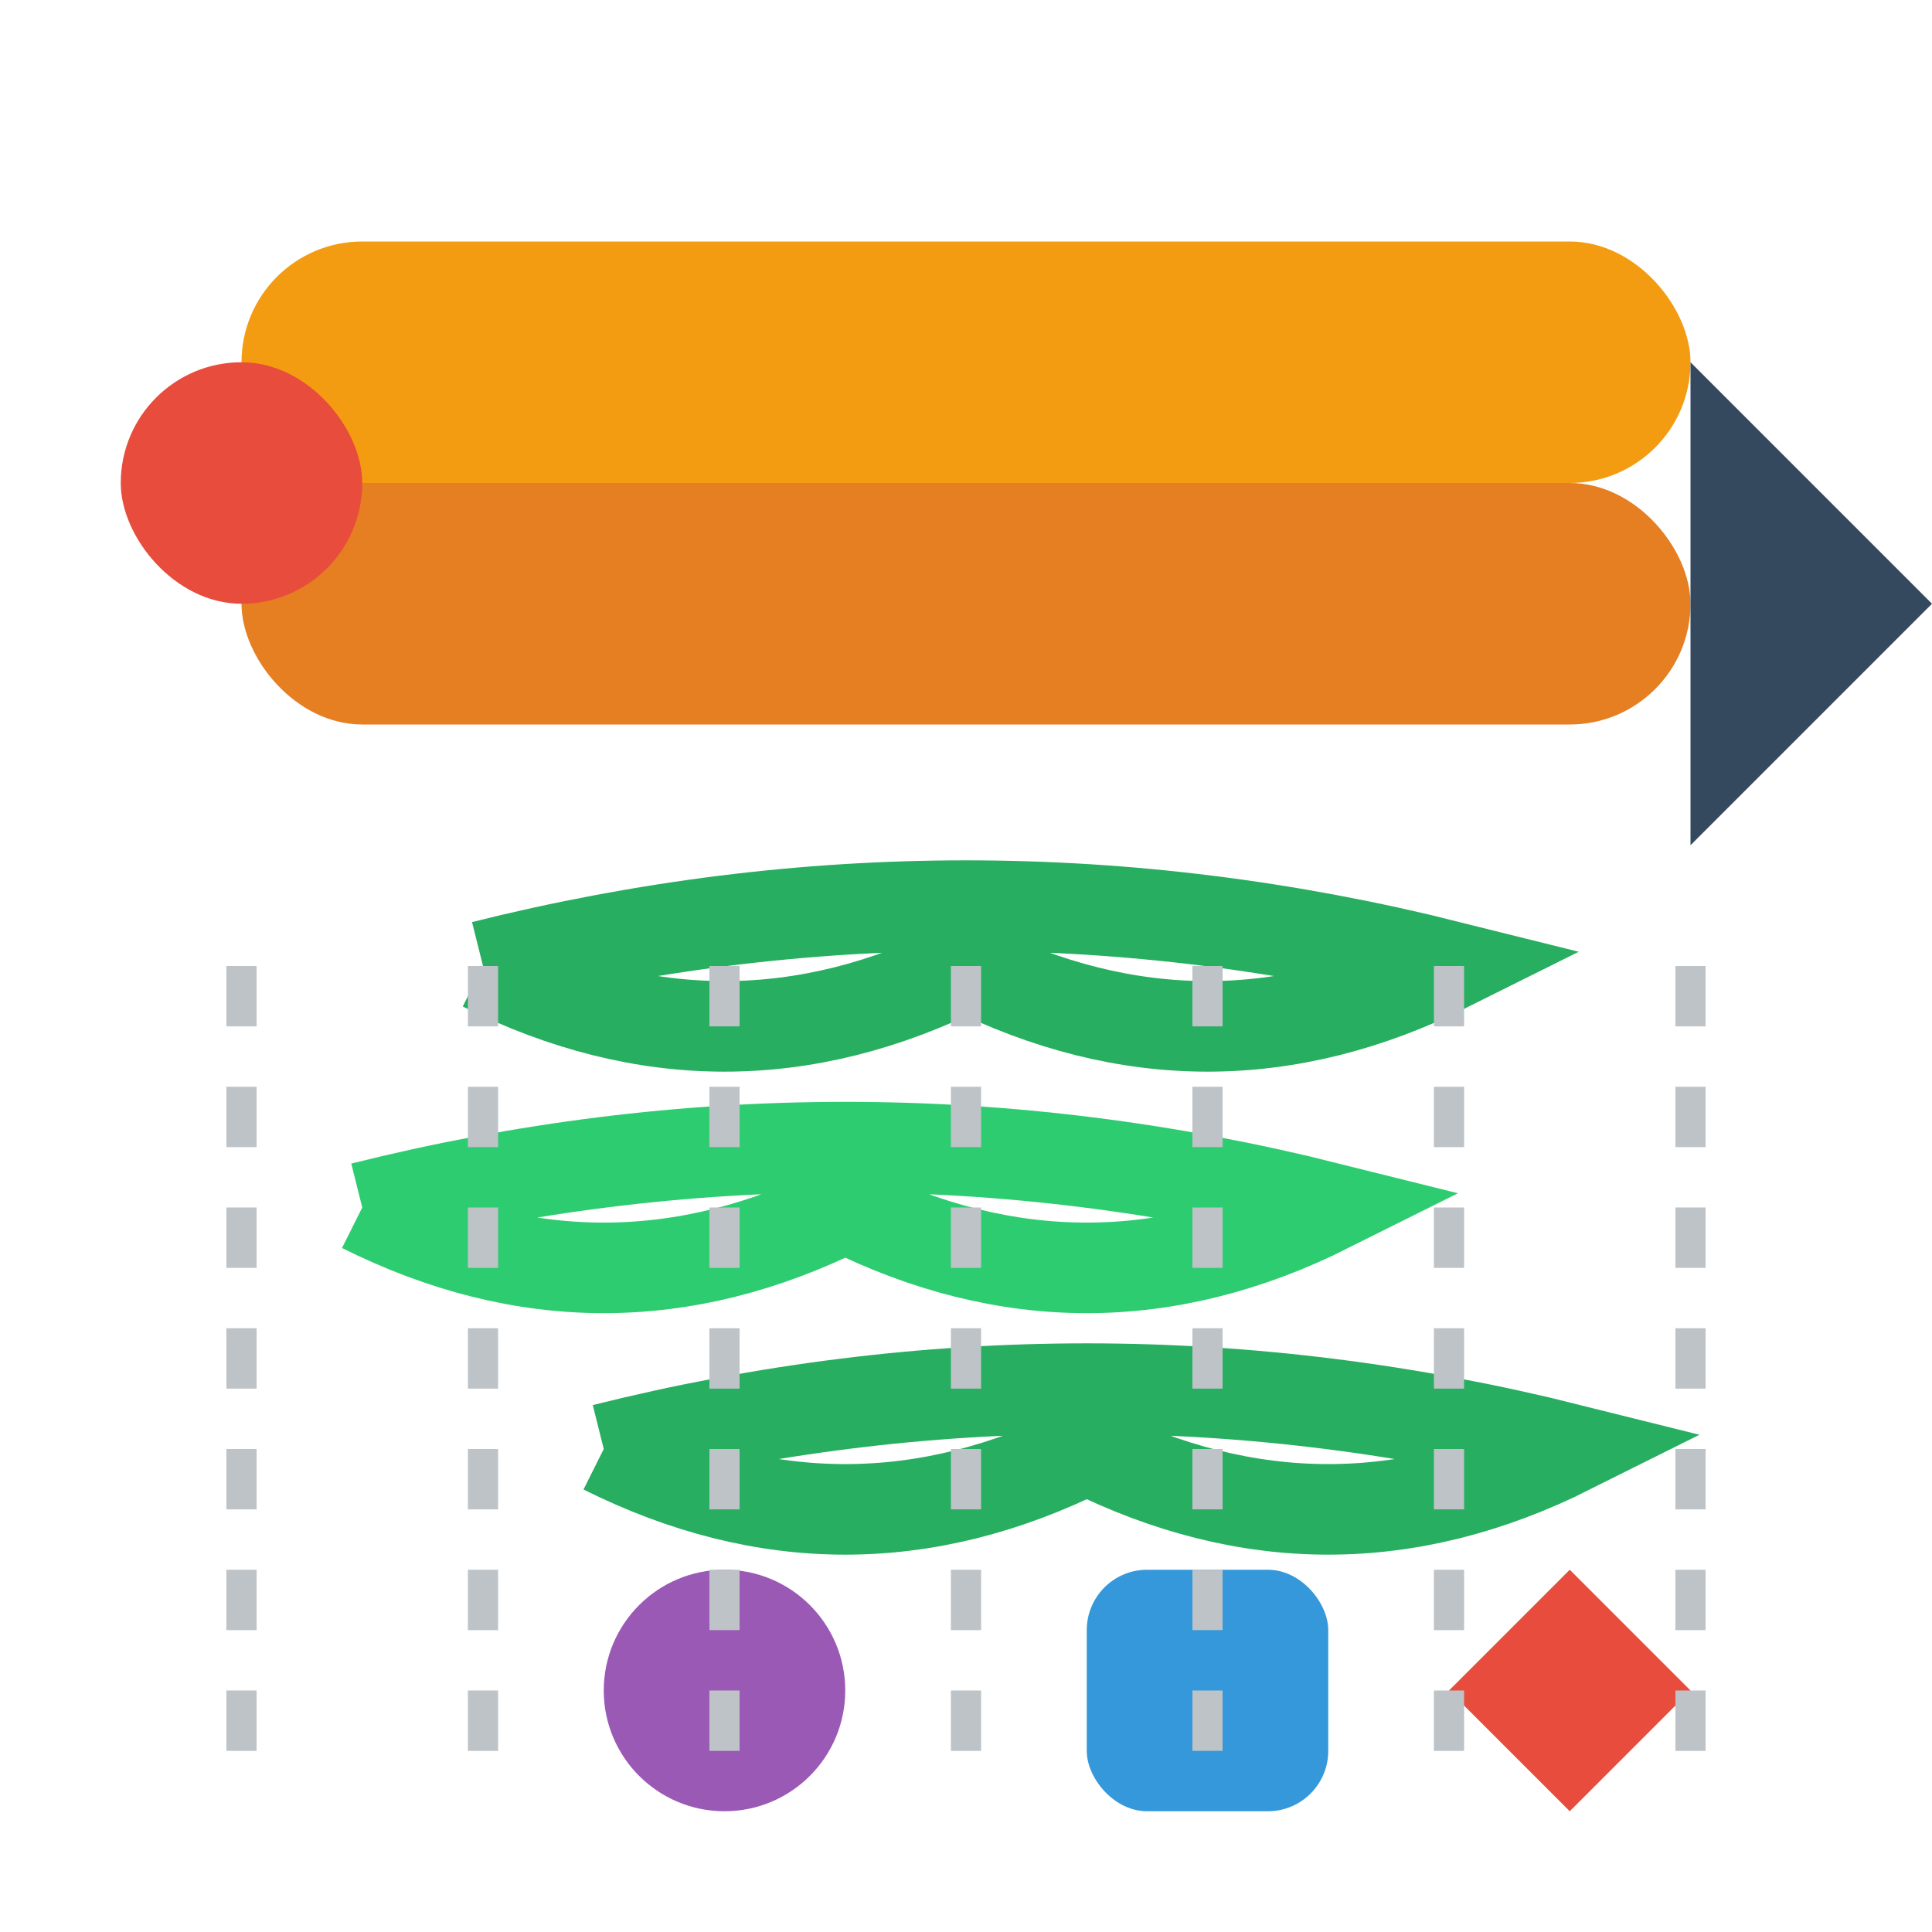 <svg width="64" height="64" viewBox="0 0 64 64" fill="none" xmlns="http://www.w3.org/2000/svg">
    <!-- Pencil body -->
    <rect x="8" y="8" width="48" height="8" fill="#f39c12" rx="4"/>
    <rect x="8" y="16" width="48" height="8" fill="#e67e22" rx="4"/>
    
    <!-- Pencil tip -->
    <polygon points="56,12 64,20 56,28" fill="#34495e"/>
    
    <!-- Eraser -->
    <rect x="4" y="12" width="8" height="8" fill="#e74c3c" rx="4"/>
    
    <!-- Drawing lines -->
    <path d="M16 32 Q32 28 48 32 Q40 36 32 32 Q24 36 16 32" stroke="#27ae60" stroke-width="3" fill="none"/>
    <path d="M12 40 Q28 36 44 40 Q36 44 28 40 Q20 44 12 40" stroke="#2ecc71" stroke-width="3" fill="none"/>
    <path d="M20 48 Q36 44 52 48 Q44 52 36 48 Q28 52 20 48" stroke="#27ae60" stroke-width="3" fill="none"/>
    
    <!-- Design elements -->
    <circle cx="24" cy="56" r="4" fill="#9b59b6"/>
    <rect x="36" y="52" width="8" height="8" fill="#3498db" rx="2"/>
    <polygon points="52,52 56,56 52,60 48,56" fill="#e74c3c"/>
    
    <!-- Grid lines -->
    <line x1="8" y1="32" x2="8" y2="60" stroke="#bdc3c7" stroke-width="1" stroke-dasharray="2,2"/>
    <line x1="16" y1="32" x2="16" y2="60" stroke="#bdc3c7" stroke-width="1" stroke-dasharray="2,2"/>
    <line x1="24" y1="32" x2="24" y2="60" stroke="#bdc3c7" stroke-width="1" stroke-dasharray="2,2"/>
    <line x1="32" y1="32" x2="32" y2="60" stroke="#bdc3c7" stroke-width="1" stroke-dasharray="2,2"/>
    <line x1="40" y1="32" x2="40" y2="60" stroke="#bdc3c7" stroke-width="1" stroke-dasharray="2,2"/>
    <line x1="48" y1="32" x2="48" y2="60" stroke="#bdc3c7" stroke-width="1" stroke-dasharray="2,2"/>
    <line x1="56" y1="32" x2="56" y2="60" stroke="#bdc3c7" stroke-width="1" stroke-dasharray="2,2"/>
</svg>
